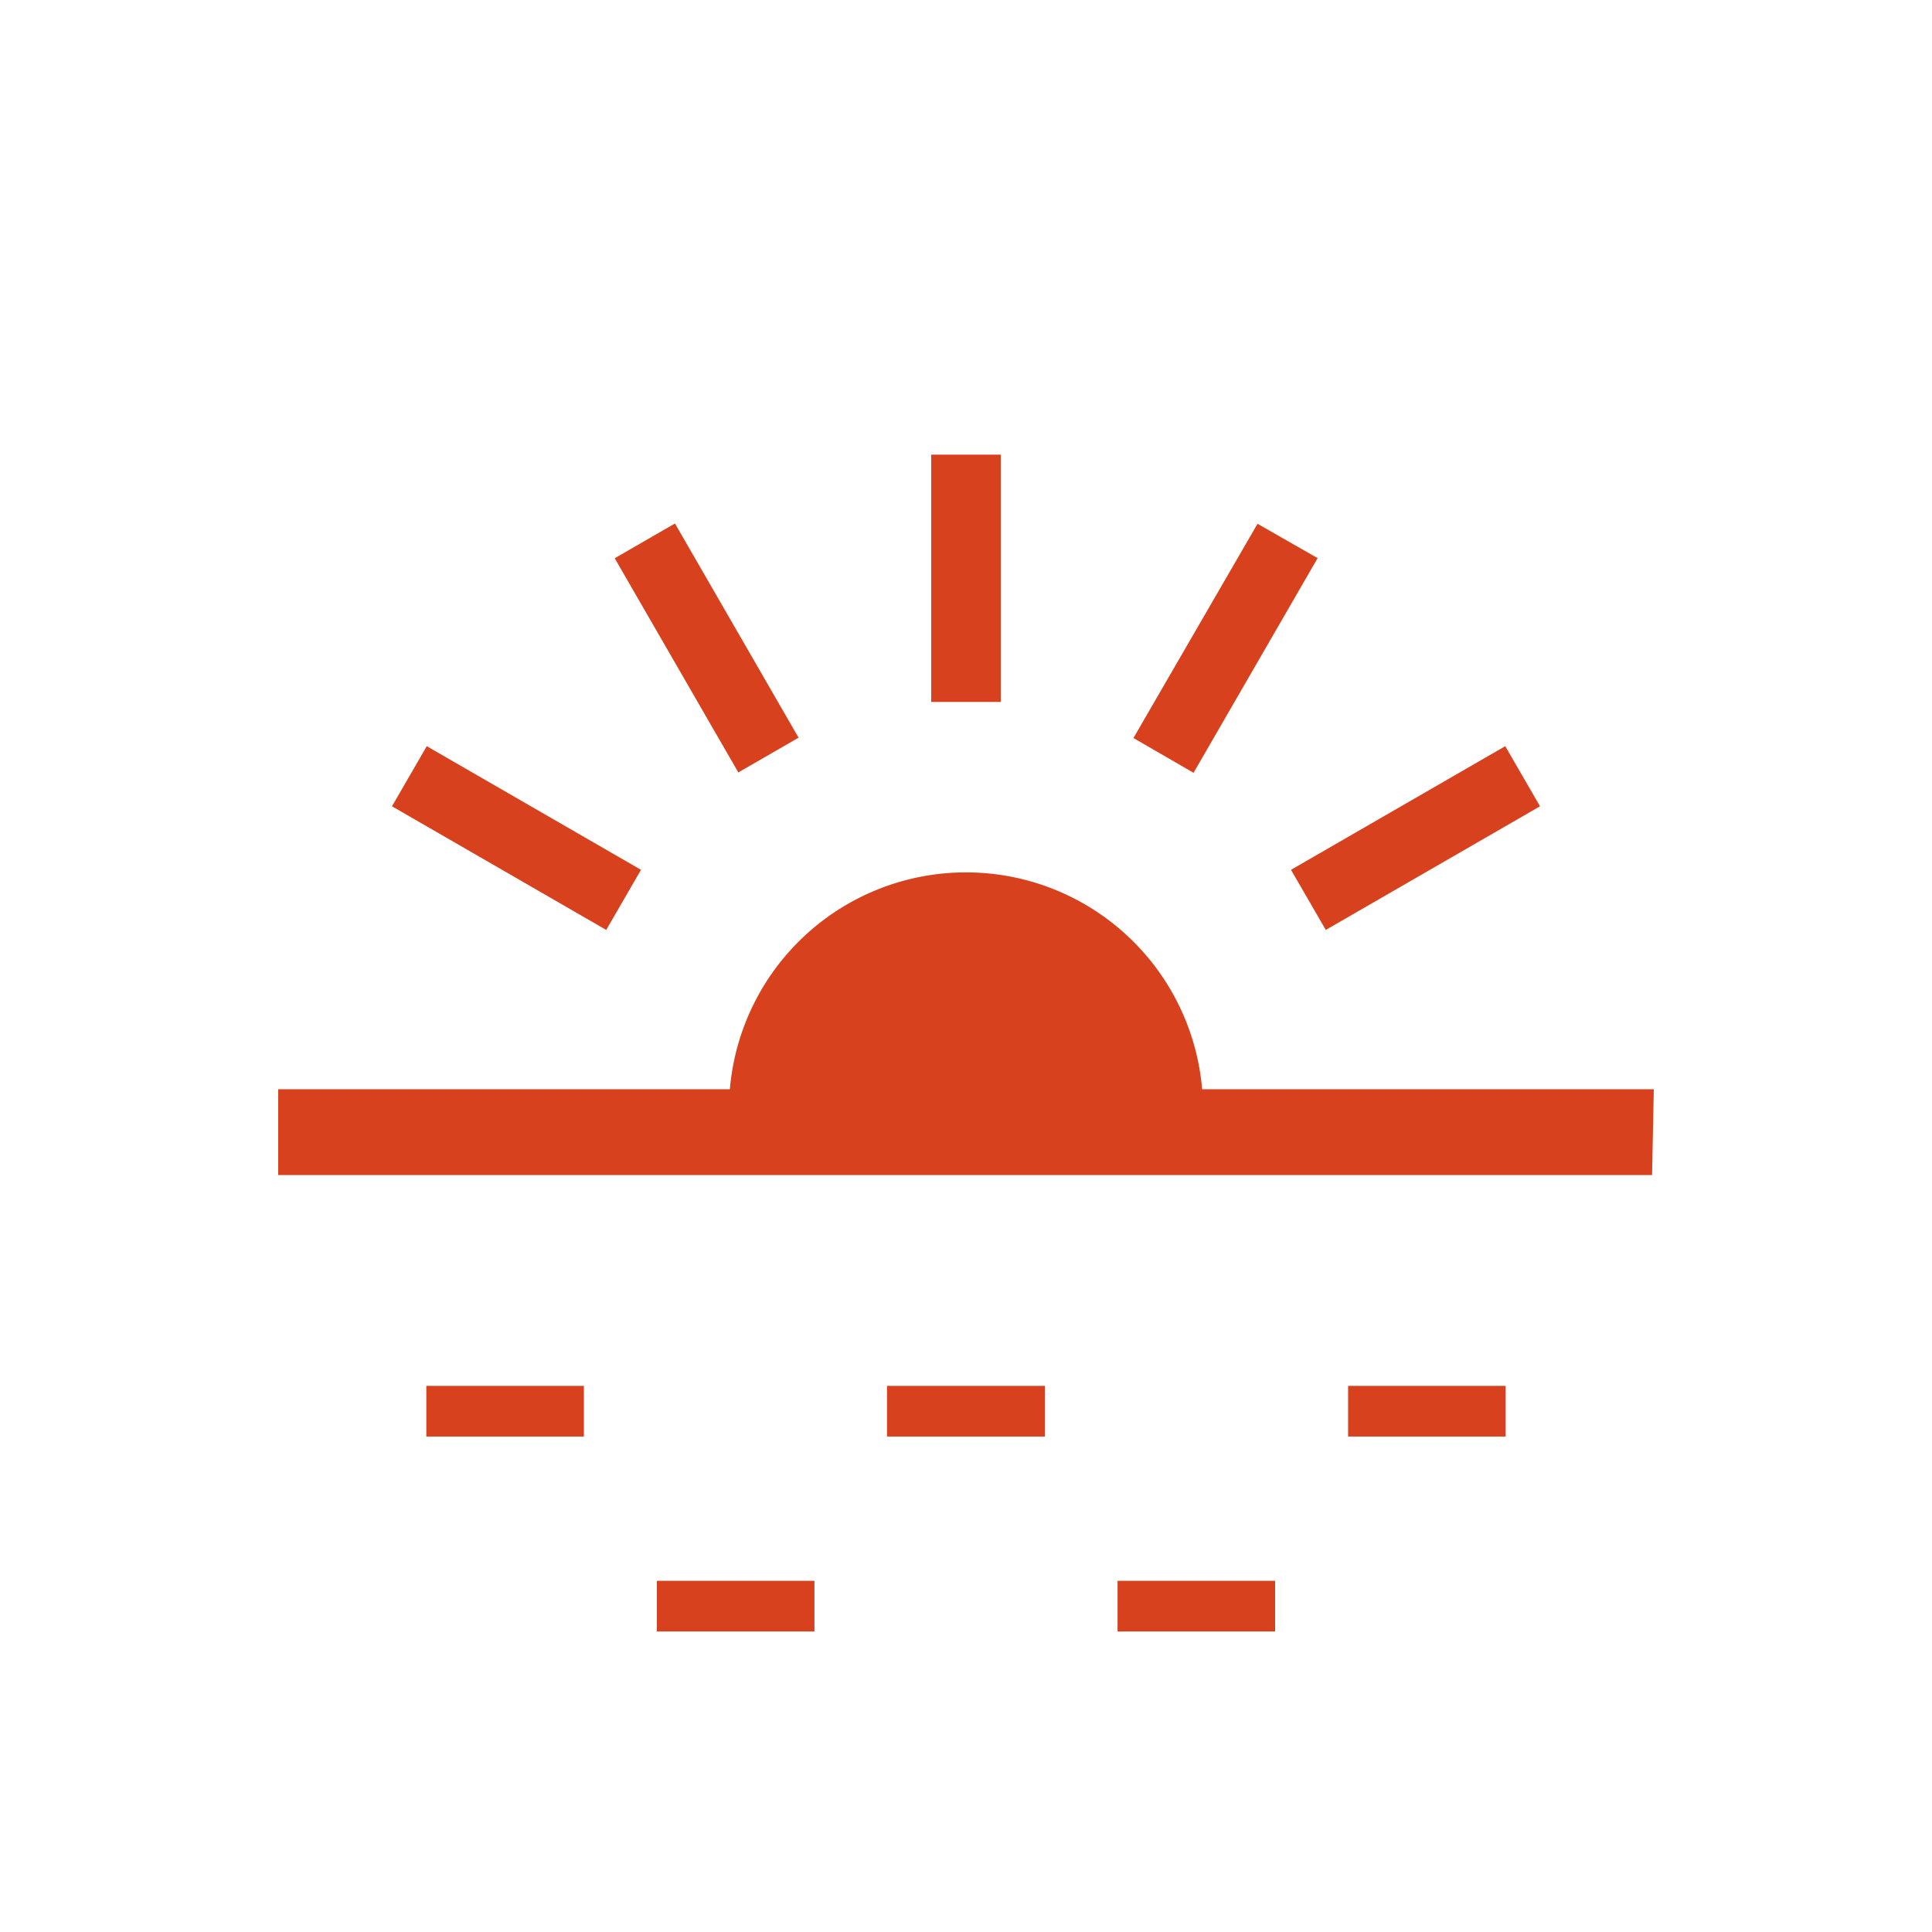 <svg xmlns="http://www.w3.org/2000/svg" viewBox="0 0 45 45"><defs><style>.cls-1{fill:none;}.cls-2{fill:#d8411e;}</style></defs><title>icon1</title><g id="レイヤー_2" data-name="レイヤー 2"><g id="content"><rect class="cls-1" width="45" height="45"/><path class="cls-2" d="M38.52,25.37H28a5.52,5.52,0,0,0-11,0H6.48v2h32Z"/><rect class="cls-2" x="21.69" y="10.59" width="1.62" height="5.76"/><rect class="cls-2" x="15.65" y="12.21" width="1.62" height="5.76" transform="translate(-5.34 10.25) rotate(-29.99)"/><polygon class="cls-2" points="14.93 20.26 9.94 17.38 9.13 18.78 14.12 21.66 14.93 20.26"/><polygon class="cls-2" points="30.88 21.66 35.87 18.78 35.06 17.38 30.07 20.26 30.88 21.66"/><polygon class="cls-2" points="30.69 13 29.29 12.2 26.4 17.19 27.8 18 30.69 13"/><polygon class="cls-2" points="9.93 32.28 9.93 33.46 13.6 33.46 13.6 32.28 9.93 32.28"/><polygon class="cls-2" points="20.66 32.28 20.66 33.46 24.34 33.46 24.34 32.28 20.66 32.28"/><polygon class="cls-2" points="31.4 32.28 31.4 33.46 35.07 33.46 35.07 32.28 31.4 32.28"/><polygon class="cls-2" points="15.3 36.82 15.3 38 18.97 38 18.97 36.82 15.3 36.82"/><polygon class="cls-2" points="26.03 36.82 26.03 38 29.7 38 29.7 36.82 26.03 36.82"/></g></g></svg>